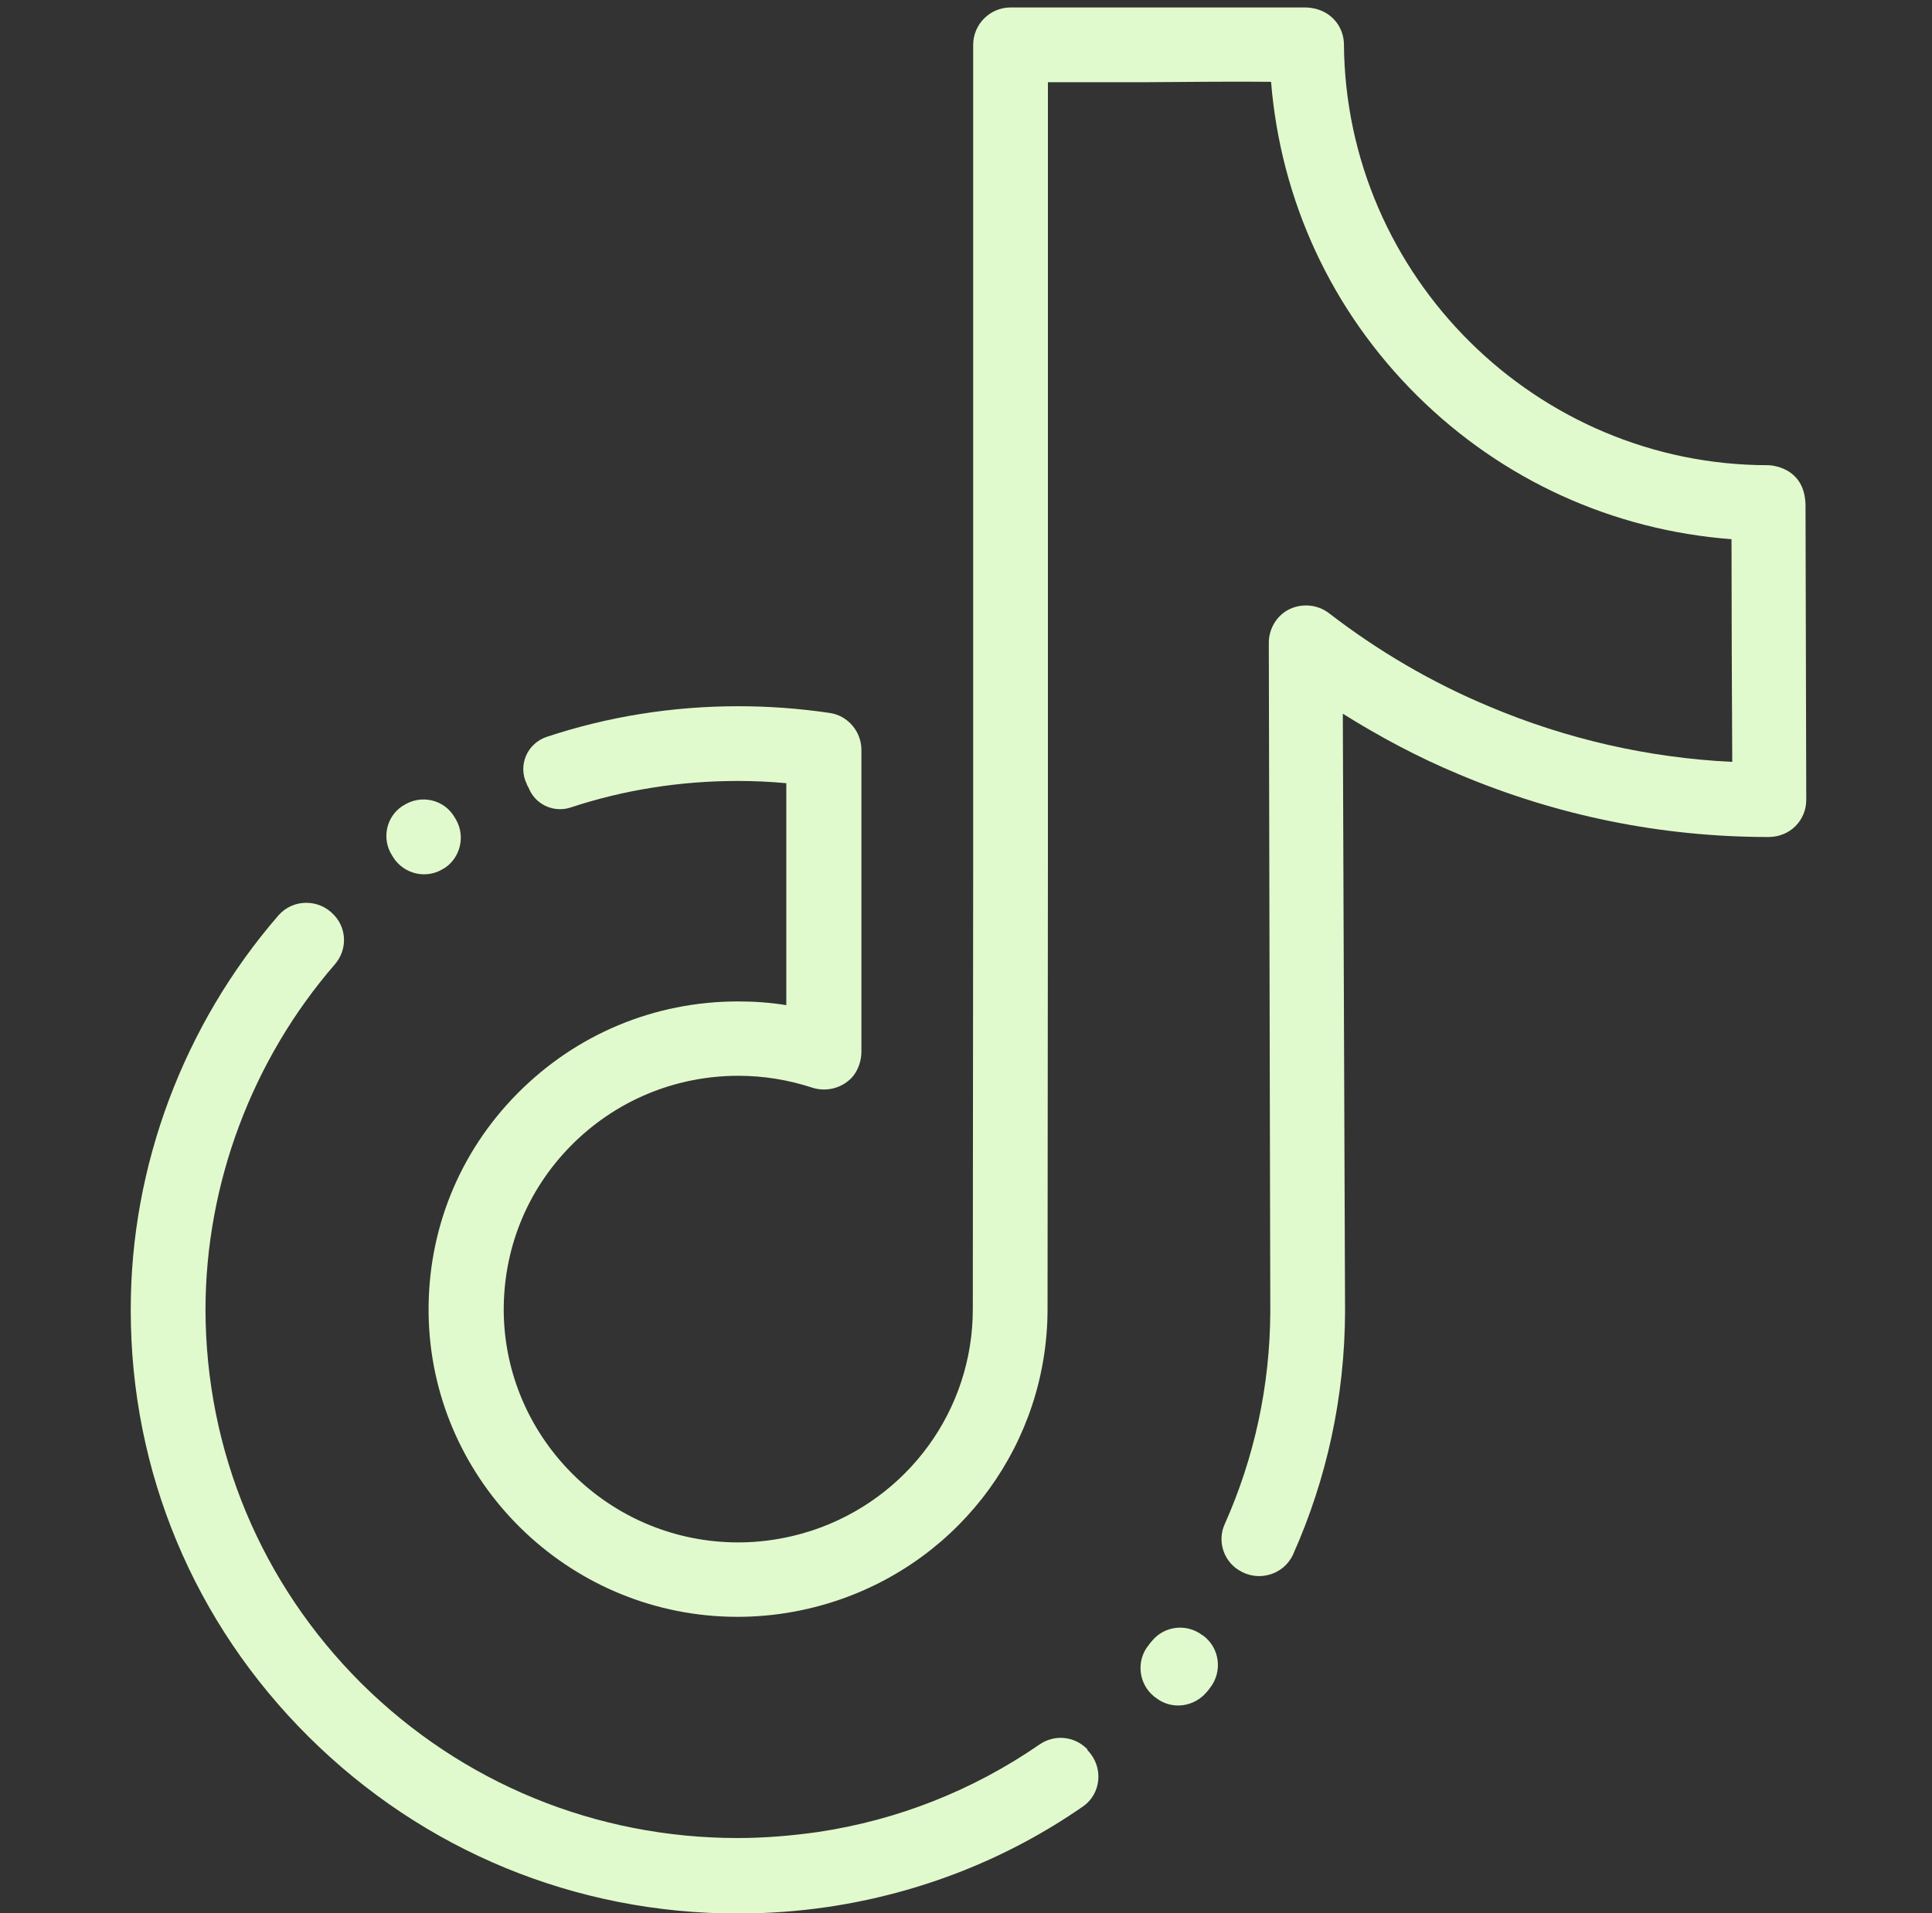 <svg width="105" height="104" viewBox="0 0 105 104" fill="none" xmlns="http://www.w3.org/2000/svg">
<rect x="0" y="0" width="105" height="104" fill="#333333" stroke="none"/>
<g clip-path="url(#clip0_5058_4312)">
<path d="M24.777 44.545C24.757 44.505 24.737 44.484 24.716 44.444C24.148 43.449 22.868 43.164 21.913 43.794C21.893 43.794 21.893 43.814 21.873 43.814C20.979 44.403 20.735 45.602 21.304 46.495C21.324 46.516 21.345 46.556 21.365 46.597C21.954 47.531 23.193 47.816 24.127 47.206C24.148 47.206 24.148 47.186 24.168 47.186C25.021 46.617 25.306 45.459 24.777 44.545Z" fill="#E1FACD"/>
<path d="M59.065 95.062C58.374 94.372 57.298 94.27 56.485 94.839C52.89 97.317 48.807 98.942 44.44 99.592C42.998 99.795 41.535 99.917 40.093 99.917C32.374 99.917 25.102 96.931 19.638 91.508C14.195 86.084 11.188 78.873 11.168 71.216C11.168 64.35 13.707 57.606 18.196 52.426C18.866 51.655 18.866 50.517 18.176 49.766L18.156 49.745C17.343 48.851 15.921 48.851 15.129 49.766C9.99 55.697 7.085 63.395 7.106 71.236C7.106 79.99 10.538 88.217 16.774 94.412C23.01 100.608 31.277 104.02 40.093 104.02C41.738 104.02 43.424 103.898 45.049 103.655C50.046 102.903 54.738 101.055 58.842 98.211C59.877 97.5 59.979 96.037 59.106 95.144C59.085 95.083 59.085 95.062 59.065 95.062Z" fill="#E1FACD"/>
<path d="M62.6 89.213C62.539 89.273 62.499 89.334 62.438 89.416C61.727 90.269 61.869 91.549 62.743 92.239C62.763 92.259 62.783 92.28 62.804 92.28C63.657 92.97 64.896 92.808 65.586 91.975C65.647 91.914 65.688 91.853 65.749 91.772C66.46 90.878 66.297 89.578 65.383 88.908C65.383 88.908 65.363 88.888 65.343 88.888C64.49 88.237 63.271 88.38 62.6 89.213Z" fill="#E1FACD"/>
<path d="M98.146 35.384L98.126 27.483C98.106 25.309 96.115 25.289 96.094 25.289C83.501 25.289 73.141 15.031 73.04 2.417C73.04 1.462 72.329 0.467 71.009 0.406H54.921C53.804 0.406 52.89 1.32 52.89 2.438V46.841L52.87 71.175C52.87 76.639 49.355 81.473 44.135 83.2C42.632 83.688 41.068 83.911 39.484 83.83C32.801 83.505 27.479 78.02 27.377 71.358C27.337 67.945 28.616 64.736 31.013 62.298C33.431 59.841 36.681 58.48 40.134 58.48C41.495 58.48 42.855 58.703 44.156 59.13C44.927 59.373 45.781 59.15 46.329 58.541C46.654 58.155 46.816 57.647 46.816 57.159V40.767C46.816 39.772 46.085 38.898 45.09 38.756C43.444 38.513 41.779 38.391 40.134 38.391C36.518 38.391 33.024 38.959 29.713 40.056C28.637 40.422 28.129 41.62 28.637 42.636V42.656C28.698 42.758 28.759 42.88 28.799 42.981C29.206 43.794 30.16 44.18 31.013 43.895C33.898 42.941 36.965 42.453 40.113 42.453C40.987 42.453 41.86 42.494 42.734 42.575V54.641C41.86 54.498 40.987 54.438 40.113 54.438C35.563 54.438 31.298 56.225 28.109 59.455C24.94 62.664 23.234 66.909 23.294 71.419C23.416 80.214 30.445 87.445 39.26 87.872C41.352 87.973 43.404 87.689 45.395 87.039C52.301 84.764 56.932 78.386 56.932 71.155L56.952 46.82V4.469H62.254C64.691 4.448 67.373 4.428 69.079 4.448C69.607 10.908 72.37 16.9 77.021 21.511C81.652 26.102 87.665 28.823 94.104 29.311C94.104 32.358 94.124 38.269 94.144 41.417C89.574 41.194 85.126 40.178 80.901 38.391C77.793 37.091 74.888 35.384 72.227 33.333C71.618 32.866 70.785 32.784 70.094 33.109C69.404 33.434 68.957 34.166 68.957 34.938L69.038 71.317C69.018 75.359 68.165 79.259 66.56 82.855C66.154 83.748 66.479 84.805 67.291 85.333C67.312 85.333 67.312 85.353 67.332 85.353C68.368 86.023 69.769 85.617 70.277 84.5C72.106 80.397 73.081 75.948 73.101 71.317L72.979 38.797C74.99 40.056 77.082 41.173 79.276 42.087C84.618 44.342 90.285 45.5 96.115 45.5C96.663 45.5 97.191 45.297 97.577 44.911C97.963 44.525 98.166 44.017 98.166 43.469L98.146 35.384Z" fill="#E1FACD"/>
</g>
<defs>
<clipPath id="clip0_5058_4312">
<rect width="104" height="104" fill="white" transform="translate(0.666)"/>
</clipPath>
</defs>
</svg>
